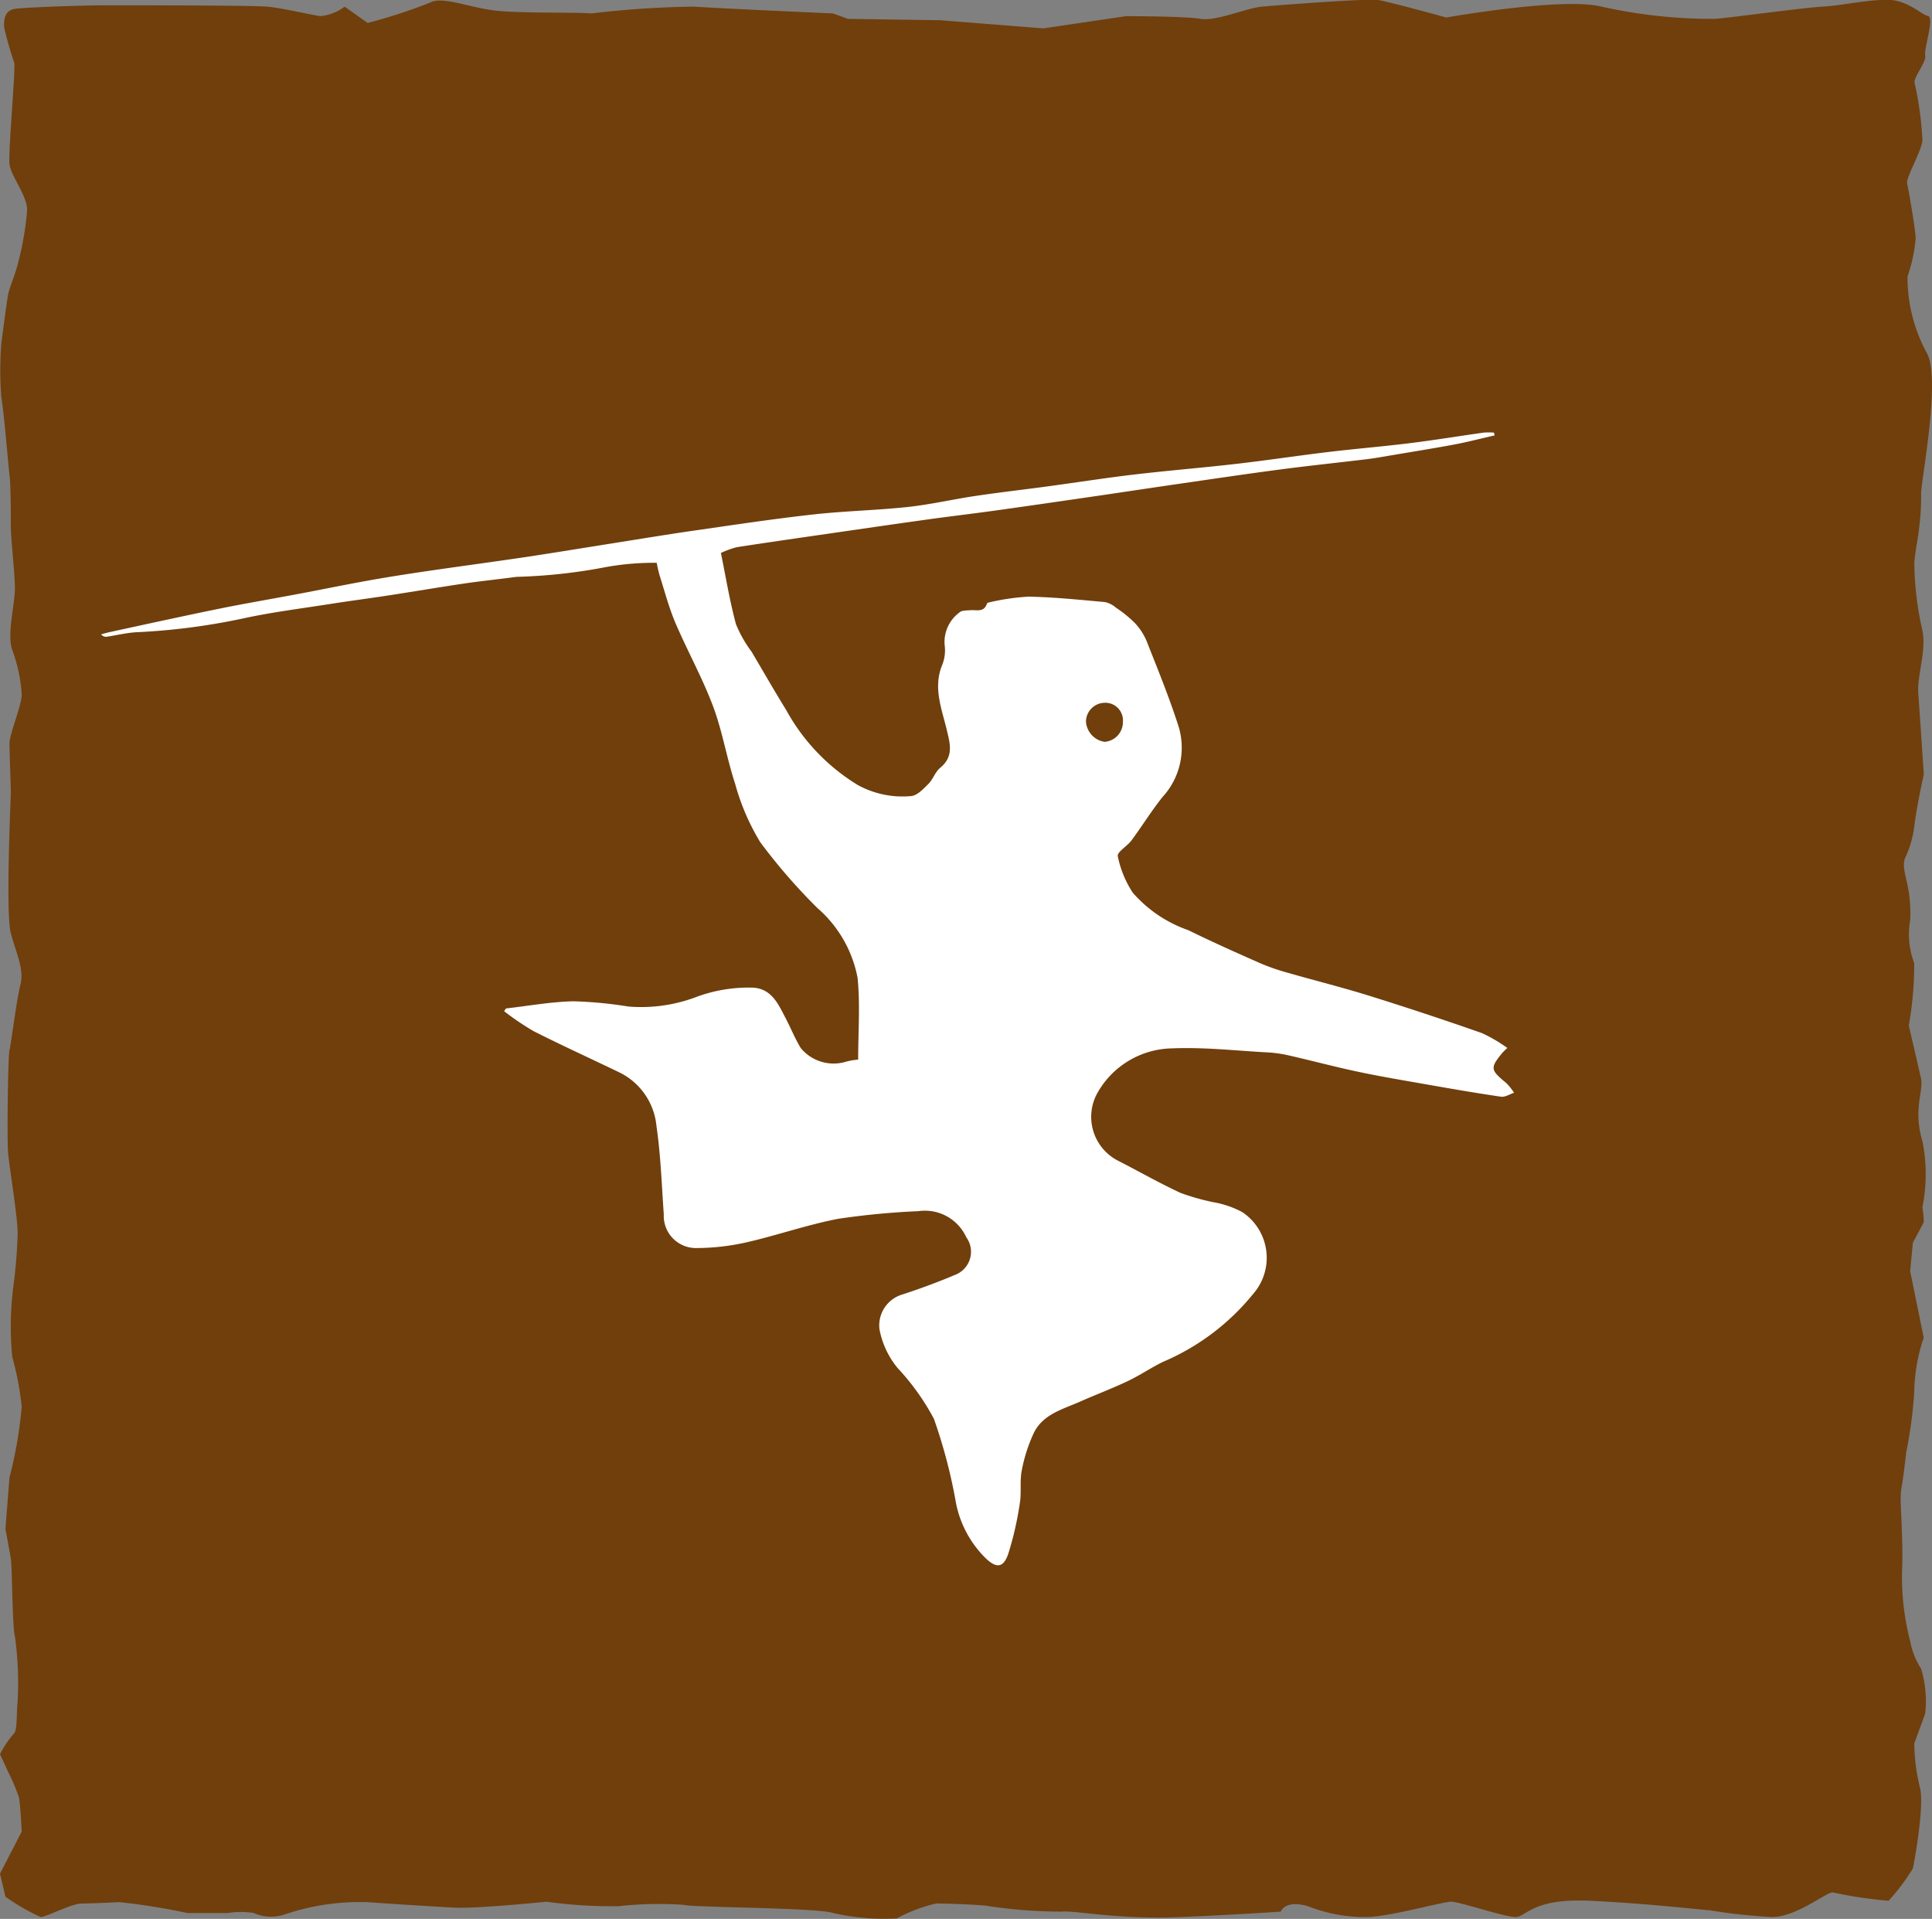 <svg xmlns="http://www.w3.org/2000/svg" xmlns:xlink="http://www.w3.org/1999/xlink" width="98.529" height="97.853" viewBox="0 0 98.529 97.853">
  <rect x="0" y="0" width="98.529" height="97.853" fill="#808080" stroke="none"/>
  <defs>
    <clipPath id="clip-path">
      <rect id="Rechteck_16" data-name="Rechteck 16" width="98.529" height="97.853" fill="none"/>
    </clipPath>
  </defs>
  <g id="Gruppe_12" data-name="Gruppe 12" clip-path="url(#clip-path)">
    <path id="Pfad_67" data-name="Pfad 67" d="M92.992.339c-.623,0-4.636.554-5.535.623a25.938,25.938,0,0,1-5.812-.63c-2.006-.484-7.888.561-7.888.561S70.9.1,70.268,0h-.877c-1.5.06-4.446.285-5.045.339-.761.069-2.352.761-3.114.623S57.428.824,57.428.824l-4.22.623-5.258-.415L43.244.962,42.483.685S37.709.478,35.356.339a48.855,48.855,0,0,0-5.189.346c-.761-.069-3.529,0-4.843-.138S22.556-.214,21.933.132A26.83,26.83,0,0,1,18.75,1.17L17.574.339a2.387,2.387,0,0,1-1.245.484c-.484-.069-1.937-.415-2.7-.484S6.85.27,5.466.27,1.444.374.821.443s-.614.589-.614.935A17.95,17.95,0,0,0,.726,3.2C.8,3.541.415,7.743.484,8.366s.9,1.591.9,2.352A15.264,15.264,0,0,1,.9,13.486c-.138.554-.415,1.176-.484,1.522S.069,17.5.069,17.5a17.665,17.665,0,0,0,0,2.768c.138.761.346,3.39.415,3.944s.069,2.007.069,2.629.207,2.422.207,3.183S.346,32.375.623,33.136a7.96,7.96,0,0,1,.484,2.283c0,.554-.623,2.006-.623,2.491S.554,40.193.554,40.4s-.277,6.158,0,7.2.692,1.8.484,2.629S.554,53.339.484,53.547s-.138,4.5-.069,5.258S.9,62.057.9,62.887a25.38,25.38,0,0,1-.208,2.629,16.107,16.107,0,0,0-.069,3.667,15.169,15.169,0,0,1,.484,2.56,21.964,21.964,0,0,1-.623,3.6L.277,77.971s.208,1.107.277,1.522.069,3.459.207,3.944A17.535,17.535,0,0,1,.9,86.758c-.069.554,0,1.522-.208,1.661A5.322,5.322,0,0,0,0,89.457l.415.9a9.327,9.327,0,0,1,.554,1.315c.069.346.138,1.73.138,1.73L0,95.545l.277,1.176a10.352,10.352,0,0,0,1.8,1.038c.277,0,1.584-.688,2.068-.688S6.089,97,6.089,97a33.163,33.163,0,0,1,3.459.553h2.076a4.186,4.186,0,0,1,1.315,0,2.165,2.165,0,0,0,1.591.069A12.022,12.022,0,0,1,18.75,97c1.937.138,3.183.208,4.359.277s4.764-.3,4.764-.3a24.162,24.162,0,0,0,3.677.229,18.711,18.711,0,0,1,3.321-.069c.415.138,6.781.138,7.611.415a11.766,11.766,0,0,0,3.252.277,8.135,8.135,0,0,1,2.007-.761c.623,0,2.421.069,2.7.138a25.647,25.647,0,0,0,3.667.277c.761-.069,2.906.415,6.089.277s5.12-.277,5.12-.277.208-.623,1.384-.277a8,8,0,0,0,3.114.553c1.245-.069,3.777-.783,4.192-.783s2.727.783,3.281.783.83-.969,3.805-.83,5.881.484,6.089.484a28.694,28.694,0,0,0,3.183.346c1.245,0,2.755-1.257,3.1-1.257a21.888,21.888,0,0,0,2.849.427,10.294,10.294,0,0,0,1.245-1.661s.623-3.183.346-4.152a9.583,9.583,0,0,1-.277-2.214l.554-1.522a5.719,5.719,0,0,0-.208-2.283,3.868,3.868,0,0,1-.553-1.384A13.114,13.114,0,0,1,97,80.185c.069-1.384-.069-3.113-.069-3.736s.069-.415.277-2.352a22.861,22.861,0,0,0,.415-3.114,9.036,9.036,0,0,1,.484-2.768l-.692-3.39.138-1.453.554-1.038a4.1,4.1,0,0,0-.069-.761,8.537,8.537,0,0,0,0-3.39c-.484-1.591.069-2.56-.069-3.183s-.623-2.7-.623-2.7a18.047,18.047,0,0,0,.277-3.183A4.149,4.149,0,0,1,97.42,46.9c.069-1.868-.484-2.422-.277-3.114a5.34,5.34,0,0,0,.484-1.661c.138-1.107.484-2.629.484-2.629s-.213-3.228-.282-4.128.42-2.169.213-3.206a16.2,16.2,0,0,1-.415-3.459c.069-.83.208-1.245.277-2.076a11.213,11.213,0,0,0,.069-1.453c0-.692,1.038-5.95.277-7.2a8.075,8.075,0,0,1-.969-3.875,7.97,7.97,0,0,0,.415-1.937c0-.415-.367-2.529-.436-2.806s.713-1.622.782-2.176a16.881,16.881,0,0,0-.4-2.95c-.069-.277.61-1.063.541-1.409s.484-1.937.138-2.007-1.006-.787-2-.824h-.258c-1.034.034-2.481.339-3.069.339" fill="#703f0c"/>
    <path id="Pfad_68" data-name="Pfad 68" d="M50.37,156.244c1.141-.13,2.281-.338,3.424-.365a21.282,21.282,0,0,1,2.816.269A7.967,7.967,0,0,0,60,155.685a7.632,7.632,0,0,1,2.99-.5c.94.078,1.266.857,1.634,1.561.262.5.474,1.032.767,1.515a2.171,2.171,0,0,0,2.2.73,3.572,3.572,0,0,1,.73-.138c0-1.391.108-2.793-.03-4.171a6.246,6.246,0,0,0-2.046-3.555,29.5,29.5,0,0,1-2.916-3.358,11.666,11.666,0,0,1-1.285-2.992c-.428-1.3-.644-2.666-1.122-3.94-.542-1.445-1.3-2.806-1.911-4.229-.338-.793-.558-1.636-.82-2.46a6.422,6.422,0,0,1-.143-.628,13.624,13.624,0,0,0-2.759.249,27.993,27.993,0,0,1-4.4.467c-.873.119-1.75.206-2.622.334-1.3.192-2.6.413-3.9.613-.984.151-1.972.278-2.956.433-1.493.234-3,.422-4.471.743a33.348,33.348,0,0,1-5.414.7c-.515.026-1.024.157-1.537.231a.318.318,0,0,1-.275-.122c.133-.036.266-.078.4-.107,1.836-.4,3.67-.8,5.511-1.179,1.39-.283,2.79-.52,4.183-.783,1.187-.224,2.37-.467,3.558-.68.964-.173,1.933-.324,2.9-.466,1.674-.246,3.351-.468,5.024-.717,1.465-.218,2.926-.461,4.389-.692,1.5-.237,2.995-.487,4.5-.7,1.96-.283,3.92-.576,5.887-.794,1.592-.176,3.2-.207,4.793-.379,1.16-.125,2.3-.392,3.46-.564,1.2-.179,2.407-.315,3.609-.478,1.486-.2,2.969-.434,4.458-.61,1.745-.206,3.5-.347,5.243-.548,1.567-.181,3.127-.418,4.693-.605,1.379-.165,2.765-.278,4.143-.449,1.256-.156,2.506-.361,3.76-.538a3.746,3.746,0,0,1,.519,0l.037.143c-.7.159-1.392.341-2.095.472-1.165.216-2.336.4-3.5.6-.324.054-.648.109-.974.148-1.451.174-2.9.325-4.352.516-1.708.224-3.412.478-5.116.725-1.553.225-3.1.461-4.657.687-1.609.234-3.218.468-4.828.692-1.179.164-2.361.3-3.539.467-1.629.227-3.256.465-4.884.7-1.57.228-3.141.451-4.709.695a4.679,4.679,0,0,0-.806.293c.25,1.223.448,2.441.766,3.626a6.251,6.251,0,0,0,.8,1.412c.587.995,1.164,2,1.768,2.98A10.242,10.242,0,0,0,68.3,144.85a4.744,4.744,0,0,0,2.722.565c.312-.027.627-.367.882-.622.236-.236.344-.609.6-.818.7-.579.508-1.217.33-1.959-.255-1.062-.695-2.133-.234-3.27a2.008,2.008,0,0,0,.132-1.03,1.871,1.871,0,0,1,.746-1.659c.112-.117.375-.105.571-.121.313-.025.682.123.834-.321a.128.128,0,0,1,.086-.07,11.726,11.726,0,0,1,2.035-.3c1.3.024,2.607.16,3.907.277a1.261,1.261,0,0,1,.556.284,6.364,6.364,0,0,1,.941.759,3.071,3.071,0,0,1,.618.932c.572,1.446,1.163,2.89,1.636,4.37a3.714,3.714,0,0,1-.819,3.595c-.566.707-1.043,1.485-1.583,2.214-.216.292-.739.591-.7.8a5.3,5.3,0,0,0,.763,1.863,6.639,6.639,0,0,0,2.836,1.914c1.218.6,2.457,1.152,3.7,1.7a10.955,10.955,0,0,0,1.406.482c1.375.395,2.764.74,4.129,1.166q2.884.9,5.736,1.9a7.853,7.853,0,0,1,1.3.76,3.2,3.2,0,0,0-.26.251c-.629.772-.609.865.2,1.533a3,3,0,0,1,.4.5c-.223.072-.459.231-.667.2-1.3-.19-2.594-.416-3.888-.643-1.134-.2-2.271-.389-3.4-.629-1.187-.252-2.361-.566-3.544-.836a6.513,6.513,0,0,0-1.088-.152c-1.615-.088-3.235-.272-4.844-.205a4.459,4.459,0,0,0-3.78,2.21,2.509,2.509,0,0,0,1,3.511c1.069.546,2.112,1.143,3.2,1.649a11.878,11.878,0,0,0,1.652.471,4.868,4.868,0,0,1,1.5.51,2.8,2.8,0,0,1,.551,4.175,11.885,11.885,0,0,1-4.6,3.462c-.611.3-1.182.691-1.8.984-.789.375-1.61.682-2.409,1.036-.9.4-1.925.647-2.389,1.635a8.147,8.147,0,0,0-.6,1.879c-.108.546-.007,1.13-.1,1.681a16.723,16.723,0,0,1-.581,2.55c-.246.738-.6.783-1.159.247a5.406,5.406,0,0,1-1.516-2.826,26.723,26.723,0,0,0-1.125-4.285,12.086,12.086,0,0,0-1.849-2.586,4.38,4.38,0,0,1-.927-1.982,1.644,1.644,0,0,1,1.178-1.773c.934-.305,1.859-.648,2.763-1.033a1.259,1.259,0,0,0,.487-1.882,2.317,2.317,0,0,0-2.442-1.331,39.243,39.243,0,0,0-4.072.387c-1.58.3-3.113.84-4.684,1.2a11.631,11.631,0,0,1-2.529.293,1.64,1.64,0,0,1-1.7-1.718c-.108-1.5-.154-3.012-.373-4.5a3.4,3.4,0,0,0-1.861-2.723c-1.469-.71-2.955-1.385-4.41-2.121a13.822,13.822,0,0,1-1.5-1.016l.1-.145m30.5-15.581a.969.969,0,0,0-.925.955,1.121,1.121,0,0,0,.949,1.037,1.012,1.012,0,0,0,.935-1.031.9.9,0,0,0-.959-.961" transform="translate(-24.556 -104.819)" fill="#fff"/>
  </g>
</svg>
